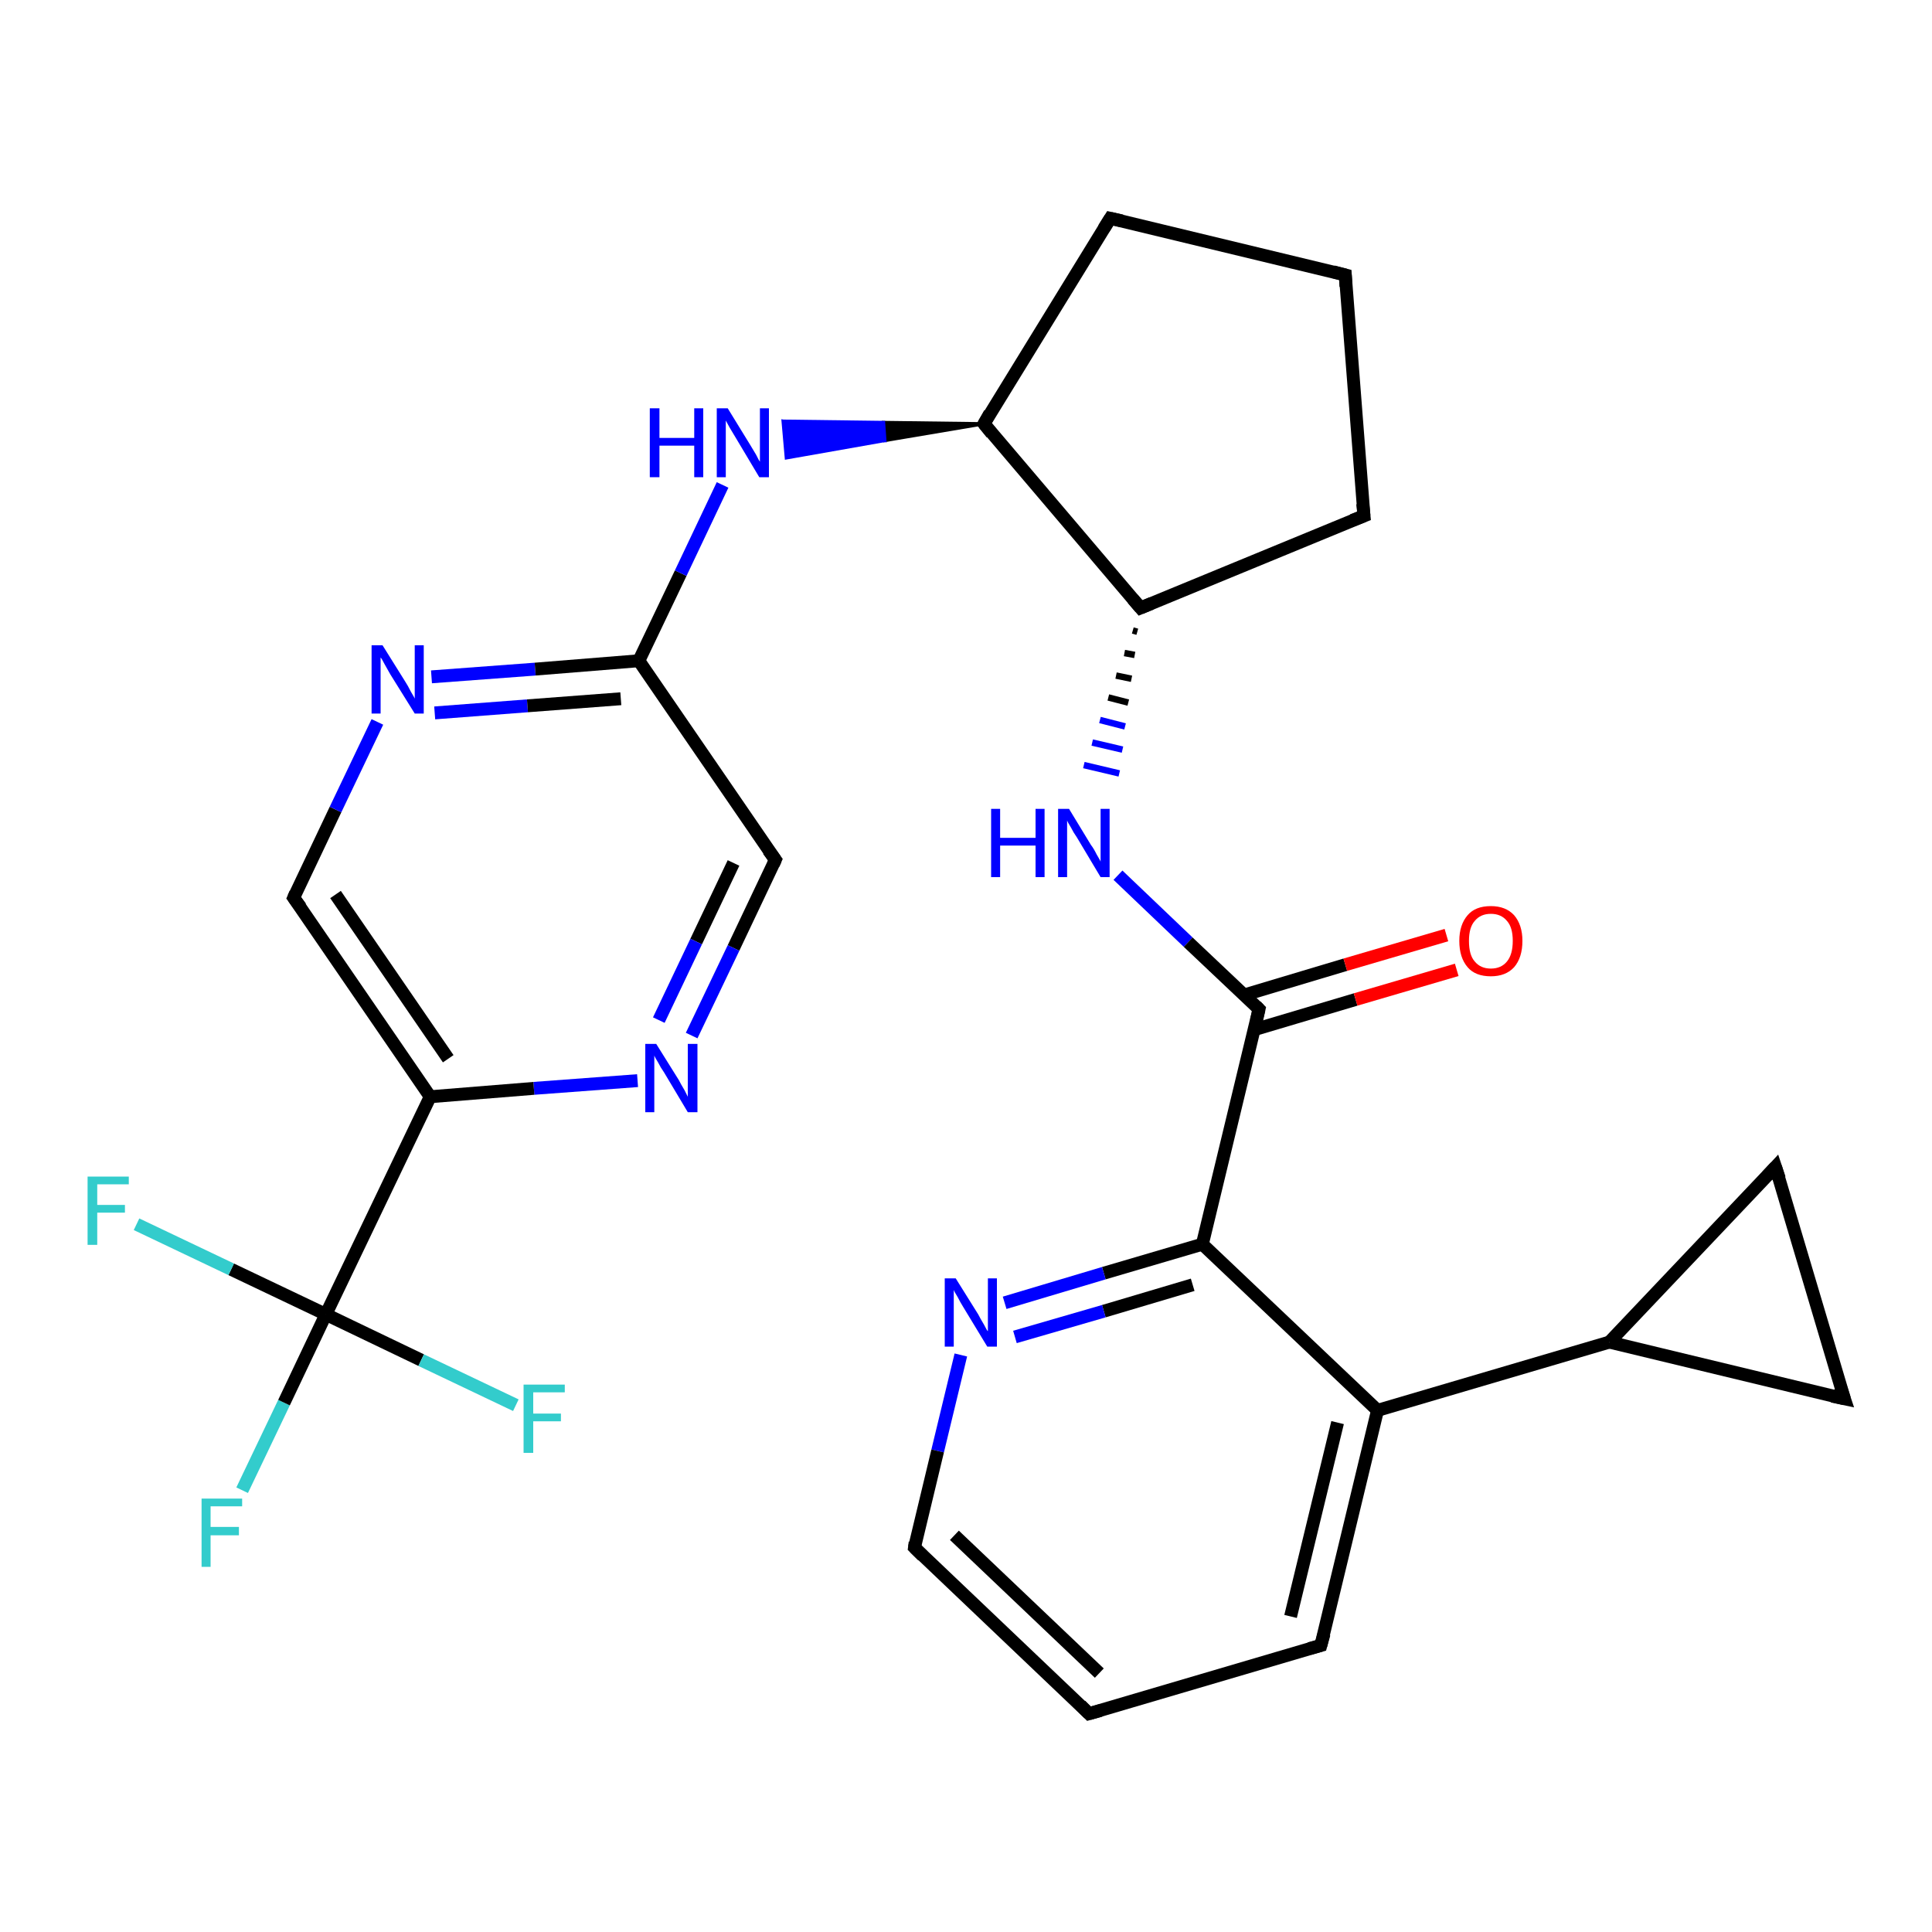 <?xml version='1.0' encoding='iso-8859-1'?>
<svg version='1.1' baseProfile='full'
              xmlns='http://www.w3.org/2000/svg'
                      xmlns:rdkit='http://www.rdkit.org/xml'
                      xmlns:xlink='http://www.w3.org/1999/xlink'
                  xml:space='preserve'
width='300px' height='300px' viewBox='0 0 300 300'>
<!-- END OF HEADER -->
<rect style='opacity:1.0;fill:#FFFFFF;stroke:none' width='300.0' height='300.0' x='0.0' y='0.0'> </rect>
<path class='bond-0 atom-0 atom-1' d='M 37.6,231.4 L 44.1,217.8' style='fill:none;fill-rule:evenodd;stroke:#33CCCC;stroke-width:2.0px;stroke-linecap:butt;stroke-linejoin:miter;stroke-opacity:1' />
<path class='bond-0 atom-0 atom-1' d='M 44.1,217.8 L 50.6,204.1' style='fill:none;fill-rule:evenodd;stroke:#000000;stroke-width:2.0px;stroke-linecap:butt;stroke-linejoin:miter;stroke-opacity:1' />
<path class='bond-1 atom-1 atom-2' d='M 50.6,204.1 L 35.9,197.1' style='fill:none;fill-rule:evenodd;stroke:#000000;stroke-width:2.0px;stroke-linecap:butt;stroke-linejoin:miter;stroke-opacity:1' />
<path class='bond-1 atom-1 atom-2' d='M 35.9,197.1 L 21.2,190.1' style='fill:none;fill-rule:evenodd;stroke:#33CCCC;stroke-width:2.0px;stroke-linecap:butt;stroke-linejoin:miter;stroke-opacity:1' />
<path class='bond-2 atom-1 atom-3' d='M 50.6,204.1 L 65.4,211.2' style='fill:none;fill-rule:evenodd;stroke:#000000;stroke-width:2.0px;stroke-linecap:butt;stroke-linejoin:miter;stroke-opacity:1' />
<path class='bond-2 atom-1 atom-3' d='M 65.4,211.2 L 80.1,218.2' style='fill:none;fill-rule:evenodd;stroke:#33CCCC;stroke-width:2.0px;stroke-linecap:butt;stroke-linejoin:miter;stroke-opacity:1' />
<path class='bond-3 atom-1 atom-4' d='M 50.6,204.1 L 66.8,170.3' style='fill:none;fill-rule:evenodd;stroke:#000000;stroke-width:2.0px;stroke-linecap:butt;stroke-linejoin:miter;stroke-opacity:1' />
<path class='bond-4 atom-4 atom-5' d='M 66.8,170.3 L 45.6,139.4' style='fill:none;fill-rule:evenodd;stroke:#000000;stroke-width:2.0px;stroke-linecap:butt;stroke-linejoin:miter;stroke-opacity:1' />
<path class='bond-4 atom-4 atom-5' d='M 69.6,164.4 L 52.1,138.9' style='fill:none;fill-rule:evenodd;stroke:#000000;stroke-width:2.0px;stroke-linecap:butt;stroke-linejoin:miter;stroke-opacity:1' />
<path class='bond-5 atom-5 atom-6' d='M 45.6,139.4 L 52.1,125.7' style='fill:none;fill-rule:evenodd;stroke:#000000;stroke-width:2.0px;stroke-linecap:butt;stroke-linejoin:miter;stroke-opacity:1' />
<path class='bond-5 atom-5 atom-6' d='M 52.1,125.7 L 58.6,112.1' style='fill:none;fill-rule:evenodd;stroke:#0000FF;stroke-width:2.0px;stroke-linecap:butt;stroke-linejoin:miter;stroke-opacity:1' />
<path class='bond-6 atom-6 atom-7' d='M 67.0,105.1 L 83.1,103.9' style='fill:none;fill-rule:evenodd;stroke:#0000FF;stroke-width:2.0px;stroke-linecap:butt;stroke-linejoin:miter;stroke-opacity:1' />
<path class='bond-6 atom-6 atom-7' d='M 83.1,103.9 L 99.2,102.6' style='fill:none;fill-rule:evenodd;stroke:#000000;stroke-width:2.0px;stroke-linecap:butt;stroke-linejoin:miter;stroke-opacity:1' />
<path class='bond-6 atom-6 atom-7' d='M 67.5,110.7 L 81.9,109.6' style='fill:none;fill-rule:evenodd;stroke:#0000FF;stroke-width:2.0px;stroke-linecap:butt;stroke-linejoin:miter;stroke-opacity:1' />
<path class='bond-6 atom-6 atom-7' d='M 81.9,109.6 L 96.4,108.5' style='fill:none;fill-rule:evenodd;stroke:#000000;stroke-width:2.0px;stroke-linecap:butt;stroke-linejoin:miter;stroke-opacity:1' />
<path class='bond-7 atom-7 atom-8' d='M 99.2,102.6 L 105.7,89.0' style='fill:none;fill-rule:evenodd;stroke:#000000;stroke-width:2.0px;stroke-linecap:butt;stroke-linejoin:miter;stroke-opacity:1' />
<path class='bond-7 atom-7 atom-8' d='M 105.7,89.0 L 112.2,75.3' style='fill:none;fill-rule:evenodd;stroke:#0000FF;stroke-width:2.0px;stroke-linecap:butt;stroke-linejoin:miter;stroke-opacity:1' />
<path class='bond-8 atom-9 atom-8' d='M 152.8,65.8 L 137.4,68.4 L 137.2,65.6 Z' style='fill:#000000;fill-rule:evenodd;fill-opacity:1;stroke:#000000;stroke-width:0.5px;stroke-linecap:butt;stroke-linejoin:miter;stroke-opacity:1;' />
<path class='bond-8 atom-9 atom-8' d='M 137.4,68.4 L 121.6,65.4 L 122.1,71.1 Z' style='fill:#0000FF;fill-rule:evenodd;fill-opacity:1;stroke:#0000FF;stroke-width:0.5px;stroke-linecap:butt;stroke-linejoin:miter;stroke-opacity:1;' />
<path class='bond-8 atom-9 atom-8' d='M 137.4,68.4 L 137.2,65.6 L 121.6,65.4 Z' style='fill:#0000FF;fill-rule:evenodd;fill-opacity:1;stroke:#0000FF;stroke-width:0.5px;stroke-linecap:butt;stroke-linejoin:miter;stroke-opacity:1;' />
<path class='bond-9 atom-9 atom-10' d='M 152.8,65.8 L 172.4,33.9' style='fill:none;fill-rule:evenodd;stroke:#000000;stroke-width:2.0px;stroke-linecap:butt;stroke-linejoin:miter;stroke-opacity:1' />
<path class='bond-10 atom-10 atom-11' d='M 172.4,33.9 L 208.9,42.7' style='fill:none;fill-rule:evenodd;stroke:#000000;stroke-width:2.0px;stroke-linecap:butt;stroke-linejoin:miter;stroke-opacity:1' />
<path class='bond-11 atom-11 atom-12' d='M 208.9,42.7 L 211.8,80.1' style='fill:none;fill-rule:evenodd;stroke:#000000;stroke-width:2.0px;stroke-linecap:butt;stroke-linejoin:miter;stroke-opacity:1' />
<path class='bond-12 atom-12 atom-13' d='M 211.8,80.1 L 177.1,94.4' style='fill:none;fill-rule:evenodd;stroke:#000000;stroke-width:2.0px;stroke-linecap:butt;stroke-linejoin:miter;stroke-opacity:1' />
<path class='bond-13 atom-13 atom-14' d='M 175.9,97.9 L 176.6,98.1' style='fill:none;fill-rule:evenodd;stroke:#000000;stroke-width:1.0px;stroke-linecap:butt;stroke-linejoin:miter;stroke-opacity:1' />
<path class='bond-13 atom-13 atom-14' d='M 174.6,101.4 L 176.2,101.7' style='fill:none;fill-rule:evenodd;stroke:#000000;stroke-width:1.0px;stroke-linecap:butt;stroke-linejoin:miter;stroke-opacity:1' />
<path class='bond-13 atom-13 atom-14' d='M 173.3,104.9 L 175.7,105.4' style='fill:none;fill-rule:evenodd;stroke:#000000;stroke-width:1.0px;stroke-linecap:butt;stroke-linejoin:miter;stroke-opacity:1' />
<path class='bond-13 atom-13 atom-14' d='M 172.1,108.3 L 175.2,109.1' style='fill:none;fill-rule:evenodd;stroke:#000000;stroke-width:1.0px;stroke-linecap:butt;stroke-linejoin:miter;stroke-opacity:1' />
<path class='bond-13 atom-13 atom-14' d='M 170.8,111.8 L 174.7,112.8' style='fill:none;fill-rule:evenodd;stroke:#0000FF;stroke-width:1.0px;stroke-linecap:butt;stroke-linejoin:miter;stroke-opacity:1' />
<path class='bond-13 atom-13 atom-14' d='M 169.6,115.3 L 174.3,116.4' style='fill:none;fill-rule:evenodd;stroke:#0000FF;stroke-width:1.0px;stroke-linecap:butt;stroke-linejoin:miter;stroke-opacity:1' />
<path class='bond-13 atom-13 atom-14' d='M 168.3,118.8 L 173.8,120.1' style='fill:none;fill-rule:evenodd;stroke:#0000FF;stroke-width:1.0px;stroke-linecap:butt;stroke-linejoin:miter;stroke-opacity:1' />
<path class='bond-14 atom-14 atom-15' d='M 173.6,135.9 L 184.5,146.3' style='fill:none;fill-rule:evenodd;stroke:#0000FF;stroke-width:2.0px;stroke-linecap:butt;stroke-linejoin:miter;stroke-opacity:1' />
<path class='bond-14 atom-14 atom-15' d='M 184.5,146.3 L 195.5,156.7' style='fill:none;fill-rule:evenodd;stroke:#000000;stroke-width:2.0px;stroke-linecap:butt;stroke-linejoin:miter;stroke-opacity:1' />
<path class='bond-15 atom-15 atom-16' d='M 194.7,159.9 L 210.5,155.2' style='fill:none;fill-rule:evenodd;stroke:#000000;stroke-width:2.0px;stroke-linecap:butt;stroke-linejoin:miter;stroke-opacity:1' />
<path class='bond-15 atom-15 atom-16' d='M 210.5,155.2 L 226.2,150.6' style='fill:none;fill-rule:evenodd;stroke:#FF0000;stroke-width:2.0px;stroke-linecap:butt;stroke-linejoin:miter;stroke-opacity:1' />
<path class='bond-15 atom-15 atom-16' d='M 193.2,154.5 L 208.9,149.8' style='fill:none;fill-rule:evenodd;stroke:#000000;stroke-width:2.0px;stroke-linecap:butt;stroke-linejoin:miter;stroke-opacity:1' />
<path class='bond-15 atom-15 atom-16' d='M 208.9,149.8 L 224.6,145.2' style='fill:none;fill-rule:evenodd;stroke:#FF0000;stroke-width:2.0px;stroke-linecap:butt;stroke-linejoin:miter;stroke-opacity:1' />
<path class='bond-16 atom-15 atom-17' d='M 195.5,156.7 L 186.7,193.2' style='fill:none;fill-rule:evenodd;stroke:#000000;stroke-width:2.0px;stroke-linecap:butt;stroke-linejoin:miter;stroke-opacity:1' />
<path class='bond-17 atom-17 atom-18' d='M 186.7,193.2 L 171.4,197.7' style='fill:none;fill-rule:evenodd;stroke:#000000;stroke-width:2.0px;stroke-linecap:butt;stroke-linejoin:miter;stroke-opacity:1' />
<path class='bond-17 atom-17 atom-18' d='M 171.4,197.7 L 156.0,202.3' style='fill:none;fill-rule:evenodd;stroke:#0000FF;stroke-width:2.0px;stroke-linecap:butt;stroke-linejoin:miter;stroke-opacity:1' />
<path class='bond-17 atom-17 atom-18' d='M 185.2,199.5 L 171.4,203.6' style='fill:none;fill-rule:evenodd;stroke:#000000;stroke-width:2.0px;stroke-linecap:butt;stroke-linejoin:miter;stroke-opacity:1' />
<path class='bond-17 atom-17 atom-18' d='M 171.4,203.6 L 157.6,207.6' style='fill:none;fill-rule:evenodd;stroke:#0000FF;stroke-width:2.0px;stroke-linecap:butt;stroke-linejoin:miter;stroke-opacity:1' />
<path class='bond-18 atom-18 atom-19' d='M 149.2,210.4 L 145.6,225.3' style='fill:none;fill-rule:evenodd;stroke:#0000FF;stroke-width:2.0px;stroke-linecap:butt;stroke-linejoin:miter;stroke-opacity:1' />
<path class='bond-18 atom-18 atom-19' d='M 145.6,225.3 L 142.0,240.3' style='fill:none;fill-rule:evenodd;stroke:#000000;stroke-width:2.0px;stroke-linecap:butt;stroke-linejoin:miter;stroke-opacity:1' />
<path class='bond-19 atom-19 atom-20' d='M 142.0,240.3 L 169.1,266.1' style='fill:none;fill-rule:evenodd;stroke:#000000;stroke-width:2.0px;stroke-linecap:butt;stroke-linejoin:miter;stroke-opacity:1' />
<path class='bond-19 atom-19 atom-20' d='M 148.2,238.4 L 170.7,259.8' style='fill:none;fill-rule:evenodd;stroke:#000000;stroke-width:2.0px;stroke-linecap:butt;stroke-linejoin:miter;stroke-opacity:1' />
<path class='bond-20 atom-20 atom-21' d='M 169.1,266.1 L 205.1,255.5' style='fill:none;fill-rule:evenodd;stroke:#000000;stroke-width:2.0px;stroke-linecap:butt;stroke-linejoin:miter;stroke-opacity:1' />
<path class='bond-21 atom-21 atom-22' d='M 205.1,255.5 L 213.9,219.0' style='fill:none;fill-rule:evenodd;stroke:#000000;stroke-width:2.0px;stroke-linecap:butt;stroke-linejoin:miter;stroke-opacity:1' />
<path class='bond-21 atom-21 atom-22' d='M 200.4,251.0 L 207.7,220.9' style='fill:none;fill-rule:evenodd;stroke:#000000;stroke-width:2.0px;stroke-linecap:butt;stroke-linejoin:miter;stroke-opacity:1' />
<path class='bond-22 atom-22 atom-23' d='M 213.9,219.0 L 249.9,208.4' style='fill:none;fill-rule:evenodd;stroke:#000000;stroke-width:2.0px;stroke-linecap:butt;stroke-linejoin:miter;stroke-opacity:1' />
<path class='bond-23 atom-23 atom-24' d='M 249.9,208.4 L 275.7,181.2' style='fill:none;fill-rule:evenodd;stroke:#000000;stroke-width:2.0px;stroke-linecap:butt;stroke-linejoin:miter;stroke-opacity:1' />
<path class='bond-24 atom-24 atom-25' d='M 275.7,181.2 L 286.4,217.2' style='fill:none;fill-rule:evenodd;stroke:#000000;stroke-width:2.0px;stroke-linecap:butt;stroke-linejoin:miter;stroke-opacity:1' />
<path class='bond-25 atom-7 atom-26' d='M 99.2,102.6 L 120.4,133.5' style='fill:none;fill-rule:evenodd;stroke:#000000;stroke-width:2.0px;stroke-linecap:butt;stroke-linejoin:miter;stroke-opacity:1' />
<path class='bond-26 atom-26 atom-27' d='M 120.4,133.5 L 113.9,147.2' style='fill:none;fill-rule:evenodd;stroke:#000000;stroke-width:2.0px;stroke-linecap:butt;stroke-linejoin:miter;stroke-opacity:1' />
<path class='bond-26 atom-26 atom-27' d='M 113.9,147.2 L 107.4,160.8' style='fill:none;fill-rule:evenodd;stroke:#0000FF;stroke-width:2.0px;stroke-linecap:butt;stroke-linejoin:miter;stroke-opacity:1' />
<path class='bond-26 atom-26 atom-27' d='M 113.9,134.0 L 108.1,146.2' style='fill:none;fill-rule:evenodd;stroke:#000000;stroke-width:2.0px;stroke-linecap:butt;stroke-linejoin:miter;stroke-opacity:1' />
<path class='bond-26 atom-26 atom-27' d='M 108.1,146.2 L 102.3,158.4' style='fill:none;fill-rule:evenodd;stroke:#0000FF;stroke-width:2.0px;stroke-linecap:butt;stroke-linejoin:miter;stroke-opacity:1' />
<path class='bond-27 atom-27 atom-4' d='M 99.0,167.8 L 82.9,169.0' style='fill:none;fill-rule:evenodd;stroke:#0000FF;stroke-width:2.0px;stroke-linecap:butt;stroke-linejoin:miter;stroke-opacity:1' />
<path class='bond-27 atom-27 atom-4' d='M 82.9,169.0 L 66.8,170.3' style='fill:none;fill-rule:evenodd;stroke:#000000;stroke-width:2.0px;stroke-linecap:butt;stroke-linejoin:miter;stroke-opacity:1' />
<path class='bond-28 atom-13 atom-9' d='M 177.1,94.4 L 152.8,65.8' style='fill:none;fill-rule:evenodd;stroke:#000000;stroke-width:2.0px;stroke-linecap:butt;stroke-linejoin:miter;stroke-opacity:1' />
<path class='bond-29 atom-22 atom-17' d='M 213.9,219.0 L 186.7,193.2' style='fill:none;fill-rule:evenodd;stroke:#000000;stroke-width:2.0px;stroke-linecap:butt;stroke-linejoin:miter;stroke-opacity:1' />
<path class='bond-30 atom-25 atom-23' d='M 286.4,217.2 L 249.9,208.4' style='fill:none;fill-rule:evenodd;stroke:#000000;stroke-width:2.0px;stroke-linecap:butt;stroke-linejoin:miter;stroke-opacity:1' />
<path d='M 46.7,140.9 L 45.6,139.4 L 45.9,138.7' style='fill:none;stroke:#000000;stroke-width:2.0px;stroke-linecap:butt;stroke-linejoin:miter;stroke-opacity:1;' />
<path d='M 153.7,64.2 L 152.8,65.8 L 154.0,67.3' style='fill:none;stroke:#000000;stroke-width:2.0px;stroke-linecap:butt;stroke-linejoin:miter;stroke-opacity:1;' />
<path d='M 171.4,35.5 L 172.4,33.9 L 174.2,34.3' style='fill:none;stroke:#000000;stroke-width:2.0px;stroke-linecap:butt;stroke-linejoin:miter;stroke-opacity:1;' />
<path d='M 207.0,42.2 L 208.9,42.7 L 209.0,44.5' style='fill:none;stroke:#000000;stroke-width:2.0px;stroke-linecap:butt;stroke-linejoin:miter;stroke-opacity:1;' />
<path d='M 211.6,78.2 L 211.8,80.1 L 210.0,80.8' style='fill:none;stroke:#000000;stroke-width:2.0px;stroke-linecap:butt;stroke-linejoin:miter;stroke-opacity:1;' />
<path d='M 178.8,93.7 L 177.1,94.4 L 175.9,93.0' style='fill:none;stroke:#000000;stroke-width:2.0px;stroke-linecap:butt;stroke-linejoin:miter;stroke-opacity:1;' />
<path d='M 195.0,156.2 L 195.5,156.7 L 195.1,158.5' style='fill:none;stroke:#000000;stroke-width:2.0px;stroke-linecap:butt;stroke-linejoin:miter;stroke-opacity:1;' />
<path d='M 142.1,239.5 L 142.0,240.3 L 143.3,241.6' style='fill:none;stroke:#000000;stroke-width:2.0px;stroke-linecap:butt;stroke-linejoin:miter;stroke-opacity:1;' />
<path d='M 167.8,264.8 L 169.1,266.1 L 170.9,265.6' style='fill:none;stroke:#000000;stroke-width:2.0px;stroke-linecap:butt;stroke-linejoin:miter;stroke-opacity:1;' />
<path d='M 203.3,256.0 L 205.1,255.5 L 205.6,253.7' style='fill:none;stroke:#000000;stroke-width:2.0px;stroke-linecap:butt;stroke-linejoin:miter;stroke-opacity:1;' />
<path d='M 274.4,182.6 L 275.7,181.2 L 276.3,183.0' style='fill:none;stroke:#000000;stroke-width:2.0px;stroke-linecap:butt;stroke-linejoin:miter;stroke-opacity:1;' />
<path d='M 285.8,215.4 L 286.4,217.2 L 284.5,216.8' style='fill:none;stroke:#000000;stroke-width:2.0px;stroke-linecap:butt;stroke-linejoin:miter;stroke-opacity:1;' />
<path d='M 119.3,132.0 L 120.4,133.5 L 120.1,134.2' style='fill:none;stroke:#000000;stroke-width:2.0px;stroke-linecap:butt;stroke-linejoin:miter;stroke-opacity:1;' />
<path class='atom-0' d='M 31.3 232.7
L 37.6 232.7
L 37.6 233.9
L 32.7 233.9
L 32.7 237.1
L 37.1 237.1
L 37.1 238.4
L 32.7 238.4
L 32.7 243.3
L 31.3 243.3
L 31.3 232.7
' fill='#33CCCC'/>
<path class='atom-2' d='M 13.6 182.7
L 20.0 182.7
L 20.0 183.9
L 15.1 183.9
L 15.1 187.1
L 19.4 187.1
L 19.4 188.3
L 15.1 188.3
L 15.1 193.3
L 13.6 193.3
L 13.6 182.7
' fill='#33CCCC'/>
<path class='atom-3' d='M 81.3 215.0
L 87.7 215.0
L 87.7 216.2
L 82.8 216.2
L 82.8 219.5
L 87.1 219.5
L 87.1 220.7
L 82.8 220.7
L 82.8 225.6
L 81.3 225.6
L 81.3 215.0
' fill='#33CCCC'/>
<path class='atom-6' d='M 59.4 100.2
L 62.9 105.8
Q 63.3 106.4, 63.8 107.4
Q 64.4 108.4, 64.4 108.5
L 64.4 100.2
L 65.8 100.2
L 65.8 110.8
L 64.4 110.8
L 60.6 104.7
Q 60.2 104.0, 59.7 103.1
Q 59.3 102.3, 59.1 102.1
L 59.1 110.8
L 57.7 110.8
L 57.7 100.2
L 59.4 100.2
' fill='#0000FF'/>
<path class='atom-8' d='M 100.9 63.4
L 102.4 63.4
L 102.4 68.0
L 107.8 68.0
L 107.8 63.4
L 109.2 63.4
L 109.2 74.1
L 107.8 74.1
L 107.8 69.2
L 102.4 69.2
L 102.4 74.1
L 100.9 74.1
L 100.9 63.4
' fill='#0000FF'/>
<path class='atom-8' d='M 113.0 63.4
L 116.5 69.1
Q 116.8 69.6, 117.4 70.6
Q 117.9 71.6, 118.0 71.7
L 118.0 63.4
L 119.4 63.4
L 119.4 74.1
L 117.9 74.1
L 114.2 67.9
Q 113.8 67.2, 113.3 66.4
Q 112.8 65.5, 112.7 65.3
L 112.7 74.1
L 111.3 74.1
L 111.3 63.4
L 113.0 63.4
' fill='#0000FF'/>
<path class='atom-14' d='M 153.9 125.6
L 155.3 125.6
L 155.3 130.1
L 160.8 130.1
L 160.8 125.6
L 162.2 125.6
L 162.2 136.2
L 160.8 136.2
L 160.8 131.3
L 155.3 131.3
L 155.3 136.2
L 153.9 136.2
L 153.9 125.6
' fill='#0000FF'/>
<path class='atom-14' d='M 166.0 125.6
L 169.4 131.2
Q 169.8 131.7, 170.3 132.7
Q 170.9 133.7, 170.9 133.8
L 170.9 125.6
L 172.3 125.6
L 172.3 136.2
L 170.9 136.2
L 167.2 130.0
Q 166.7 129.3, 166.3 128.5
Q 165.8 127.7, 165.7 127.4
L 165.7 136.2
L 164.3 136.2
L 164.3 125.6
L 166.0 125.6
' fill='#0000FF'/>
<path class='atom-16' d='M 226.6 146.1
Q 226.6 143.6, 227.9 142.1
Q 229.1 140.7, 231.5 140.7
Q 233.8 140.7, 235.1 142.1
Q 236.4 143.6, 236.4 146.1
Q 236.4 148.7, 235.1 150.2
Q 233.8 151.6, 231.5 151.6
Q 229.1 151.6, 227.9 150.2
Q 226.6 148.7, 226.6 146.1
M 231.5 150.4
Q 233.1 150.4, 234.0 149.3
Q 234.9 148.2, 234.9 146.1
Q 234.9 144.0, 234.0 143.0
Q 233.1 141.9, 231.5 141.9
Q 229.9 141.9, 229.0 143.0
Q 228.1 144.0, 228.1 146.1
Q 228.1 148.3, 229.0 149.3
Q 229.9 150.4, 231.5 150.4
' fill='#FF0000'/>
<path class='atom-18' d='M 148.4 198.5
L 151.9 204.1
Q 152.2 204.7, 152.8 205.7
Q 153.3 206.7, 153.4 206.7
L 153.4 198.5
L 154.8 198.5
L 154.8 209.1
L 153.3 209.1
L 149.6 203.0
Q 149.1 202.2, 148.7 201.4
Q 148.2 200.6, 148.1 200.3
L 148.1 209.1
L 146.7 209.1
L 146.7 198.5
L 148.4 198.5
' fill='#0000FF'/>
<path class='atom-27' d='M 101.9 162.1
L 105.4 167.7
Q 105.7 168.3, 106.3 169.3
Q 106.8 170.3, 106.8 170.3
L 106.8 162.1
L 108.3 162.1
L 108.3 172.7
L 106.8 172.7
L 103.1 166.5
Q 102.6 165.8, 102.2 165.0
Q 101.7 164.2, 101.6 163.9
L 101.6 172.7
L 100.2 172.7
L 100.2 162.1
L 101.9 162.1
' fill='#0000FF'/>
</svg>
